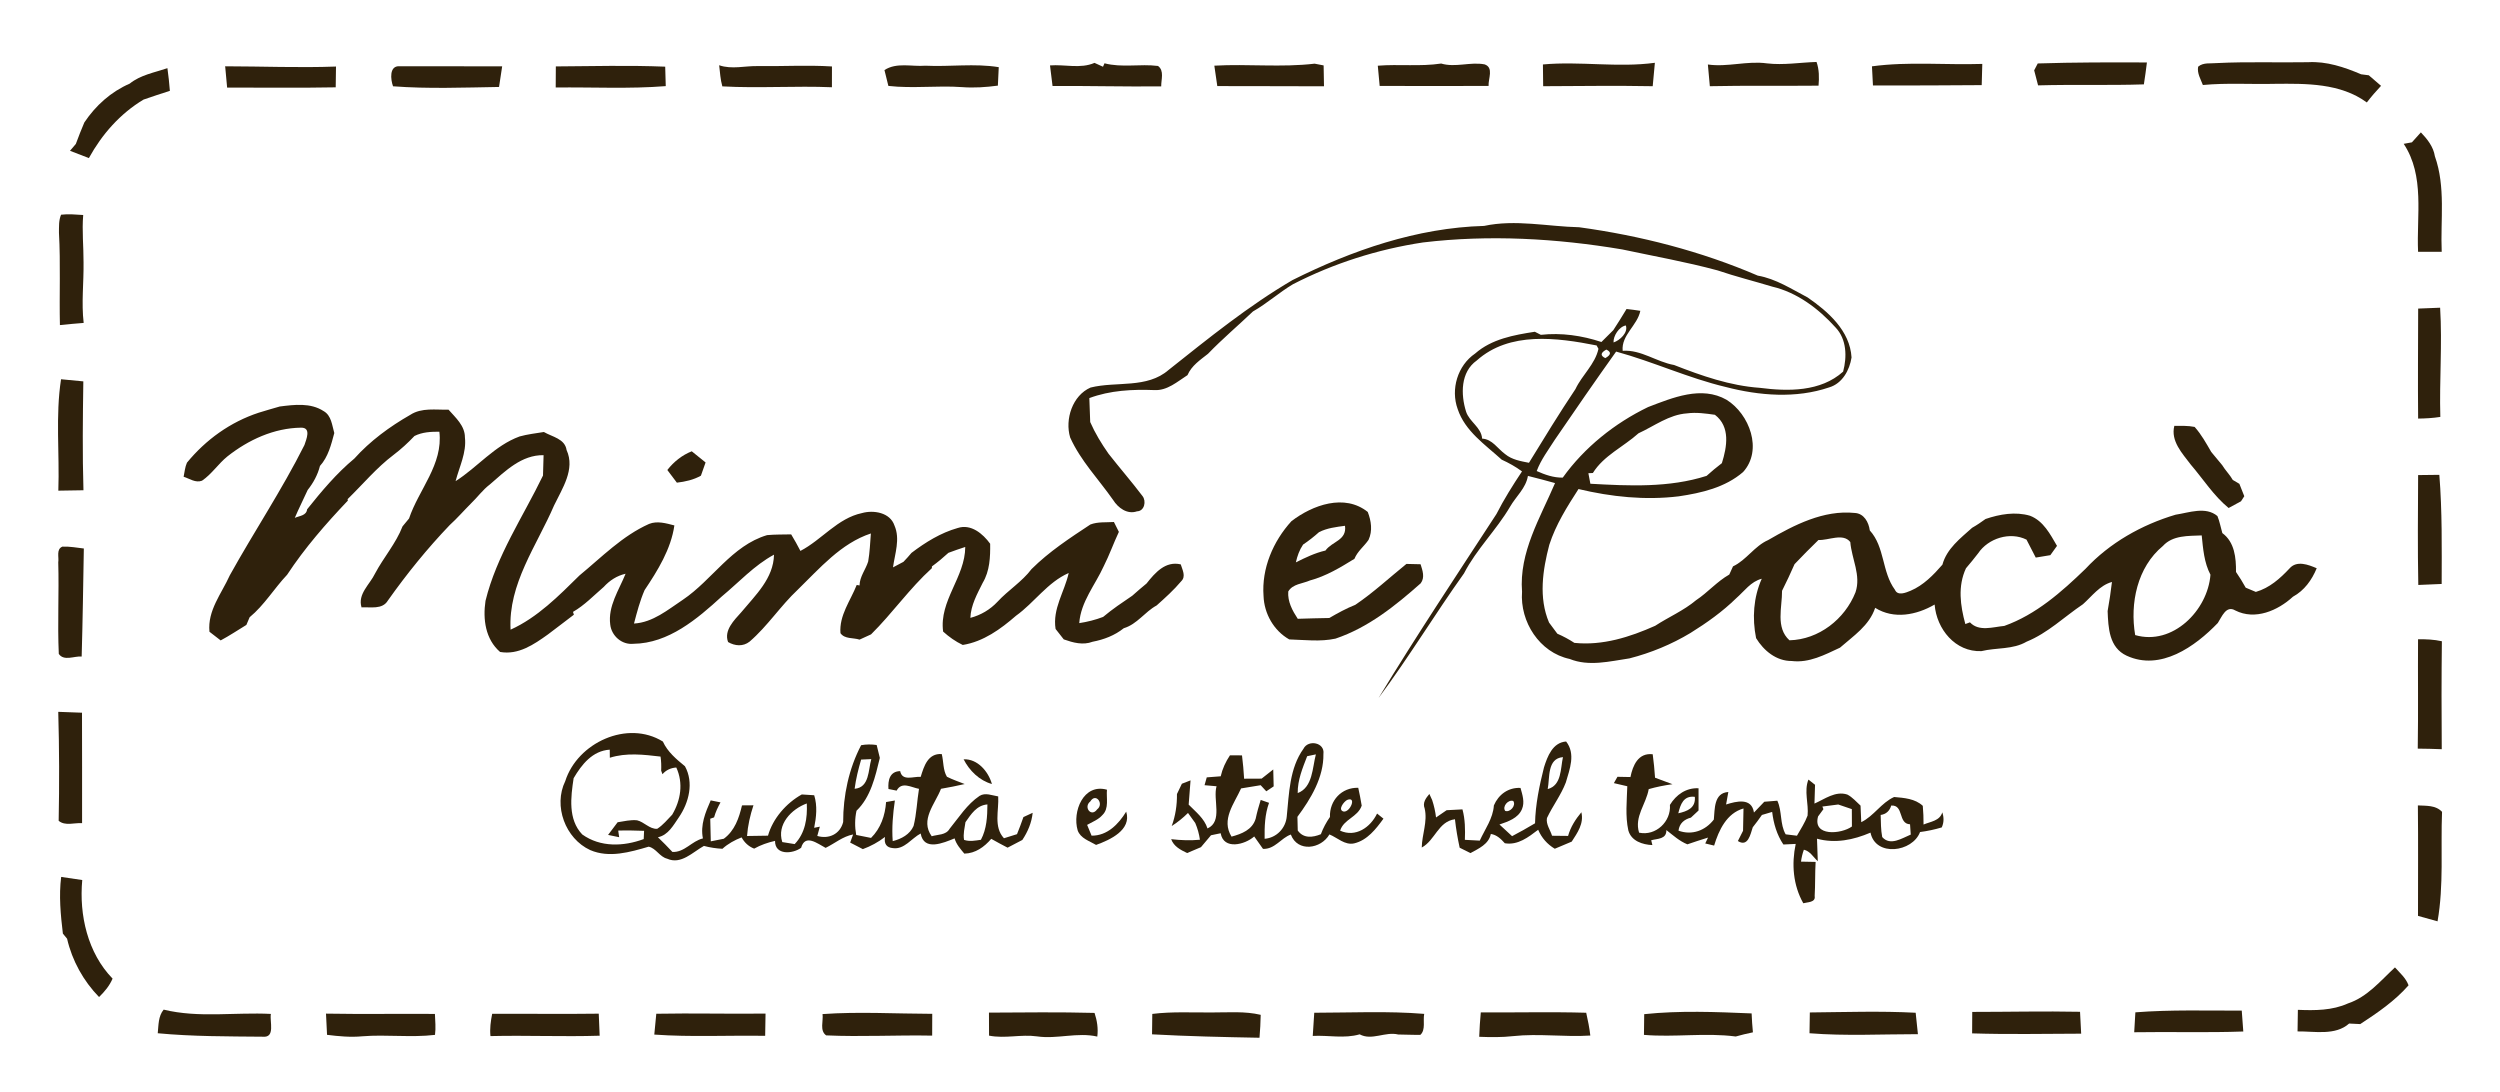 <?xml version="1.0" encoding="UTF-8"?>
<svg xmlns="http://www.w3.org/2000/svg" width="600pt" height="262pt" viewBox="0 0 600 262" version="1.1">
  <g id="#2f210cff">
    <path fill="#2f210c" opacity="1.00" d=" M 262.68 15.09 C 263.36 15.40 264.03 15.71 264.72 16.02 L 265.08 15.19 C 269.28 16.30 273.65 15.28 277.92 15.83 C 279.48 16.96 278.66 19.13 278.69 20.73 C 270.01 20.83 261.31 20.58 252.61 20.64 C 252.42 18.99 252.21 17.34 252.00 15.70 C 255.54 15.42 259.31 16.56 262.68 15.09 Z"></path>
    <path fill="#2f210c" opacity="1.00" d=" M 315.51 15.28 C 316.05 15.39 317.13 15.60 317.67 15.70 C 317.69 17.37 317.72 19.04 317.76 20.71 C 309.22 20.73 300.69 20.63 292.15 20.66 C 291.92 19.03 291.68 17.39 291.44 15.76 C 299.46 15.30 307.53 16.23 315.51 15.28 Z"></path>
    <path fill="#2f210c" opacity="1.00" d=" M 330.67 15.77 C 335.73 15.36 340.84 16.01 345.88 15.25 C 349.33 16.27 352.85 14.79 356.31 15.45 C 358.56 16.24 357.15 18.90 357.26 20.62 C 348.54 20.68 339.83 20.63 331.12 20.62 C 330.97 19.01 330.82 17.39 330.67 15.77 Z"></path>
    <path fill="#2f210c" opacity="1.00" d=" M 370.30 15.47 C 379.25 14.65 388.26 16.28 397.17 15.07 C 397.00 16.94 396.82 18.82 396.65 20.69 C 387.89 20.52 379.12 20.66 370.36 20.69 C 370.34 18.95 370.32 17.21 370.30 15.47 Z"></path>
    <path fill="#2f210c" opacity="1.00" d=" M 409.89 15.48 C 414.64 16.16 419.33 14.55 424.08 15.21 C 428.04 15.68 432.01 14.99 435.97 14.87 C 436.62 16.71 436.61 18.65 436.45 20.56 C 427.75 20.65 419.06 20.50 410.36 20.69 C 410.22 18.95 410.05 17.21 409.89 15.48 Z"></path>
    <path fill="#2f210c" opacity="1.00" d=" M 449.27 15.92 C 458.05 14.73 466.93 15.63 475.75 15.34 C 475.69 17.04 475.65 18.74 475.61 20.43 C 466.91 20.52 458.21 20.51 449.51 20.51 C 449.43 18.98 449.34 17.45 449.27 15.92 Z"></path>
    <path fill="#2f210c" opacity="1.00" d=" M 489.06 15.23 C 497.79 14.95 506.52 14.95 515.26 14.99 C 515.04 16.75 514.81 18.50 514.53 20.25 C 506.06 20.53 497.60 20.25 489.14 20.49 C 488.83 19.29 488.52 18.08 488.20 16.88 C 488.42 16.47 488.85 15.64 489.06 15.23 Z"></path>
    <path fill="#2f210c" opacity="1.00" d=" M 527.55 16.01 C 528.80 14.92 530.56 15.30 532.08 15.14 C 539.36 14.77 546.65 15.06 553.94 14.93 C 558.36 14.67 562.66 16.12 566.67 17.83 C 567.13 17.89 568.05 18.01 568.51 18.07 C 569.48 18.92 570.46 19.76 571.45 20.60 C 570.25 21.88 569.10 23.20 568.04 24.59 C 561.69 19.93 553.48 20.05 545.97 20.12 C 540.21 20.26 534.44 19.86 528.69 20.40 C 528.16 18.99 527.27 17.59 527.55 16.01 Z"></path>
    <path fill="#2f210c" opacity="1.00" d=" M 54.04 15.91 C 62.92 15.92 71.79 16.30 80.64 15.97 C 80.61 17.63 80.59 19.29 80.57 20.96 C 71.88 21.13 63.19 21.00 54.51 21.02 C 54.36 19.32 54.21 17.62 54.04 15.91 Z"></path>
    <path fill="#2f210c" opacity="1.00" d=" M 94.33 20.71 C 93.74 19.12 93.35 15.71 95.93 15.90 C 104.13 15.87 112.33 15.95 120.52 15.92 C 120.27 17.57 120.02 19.22 119.77 20.87 C 111.30 21.01 102.77 21.35 94.33 20.71 Z"></path>
    <path fill="#2f210c" opacity="1.00" d=" M 133.40 15.94 C 142.15 15.88 150.91 15.64 159.65 16.00 C 159.69 17.55 159.73 19.11 159.78 20.67 C 150.99 21.37 142.17 20.89 133.37 21.00 C 133.38 19.32 133.39 17.63 133.40 15.94 Z"></path>
    <path fill="#2f210c" opacity="1.00" d=" M 172.60 15.66 C 175.64 16.71 178.84 15.78 181.96 15.86 C 187.86 15.94 193.77 15.58 199.67 15.95 C 199.67 17.61 199.67 19.27 199.66 20.94 C 190.89 20.57 182.12 21.22 173.36 20.73 C 172.89 19.08 172.80 17.36 172.60 15.66 Z"></path>
    <path fill="#2f210c" opacity="1.00" d=" M 212.27 16.82 C 215.18 14.91 218.83 16.03 222.09 15.77 C 227.95 16.06 233.88 15.17 239.70 16.12 C 239.62 17.60 239.56 19.08 239.49 20.55 C 236.64 20.93 233.77 21.13 230.90 20.91 C 225.01 20.48 219.09 21.29 213.21 20.62 C 212.91 19.35 212.59 18.08 212.27 16.82 Z"></path>
    <path fill="#2f210c" opacity="1.00" d=" M 31.13 20.07 C 33.73 17.97 37.10 17.41 40.18 16.36 C 40.44 18.16 40.62 19.98 40.77 21.80 C 38.65 22.47 36.55 23.18 34.45 23.90 C 28.83 27.27 24.47 32.24 21.33 37.94 C 19.82 37.34 18.31 36.76 16.80 36.19 C 17.27 35.64 17.73 35.10 18.20 34.55 C 18.82 32.81 19.53 31.10 20.24 29.39 C 22.97 25.32 26.61 22.04 31.13 20.07 Z"></path>
    <path fill="#2f210c" opacity="1.00" d=" M 578.86 34.16 C 579.57 33.36 580.28 32.57 581.01 31.77 C 582.56 33.40 584.02 35.21 584.37 37.50 C 586.99 44.88 585.69 52.79 586.01 60.44 C 584.12 60.45 582.22 60.44 580.34 60.43 C 579.94 51.76 582.00 42.24 576.89 34.52 C 577.38 34.43 578.37 34.25 578.86 34.16 Z"></path>
    <path fill="#2f210c" opacity="1.00" d=" M 14.66 51.53 C 16.42 51.31 18.20 51.50 19.97 51.60 C 19.65 55.39 20.07 59.19 20.05 62.98 C 20.12 67.82 19.51 72.67 20.08 77.50 C 18.18 77.65 16.28 77.82 14.38 78.02 C 14.21 70.63 14.56 63.24 14.15 55.85 C 14.17 54.41 14.07 52.89 14.66 51.53 Z"></path>
    <path fill="#2f210c" opacity="1.00" d=" M 356.18 54.22 C 363.72 52.60 371.42 54.37 379.01 54.54 C 393.72 56.56 408.22 60.28 421.87 66.15 C 426.21 66.90 429.97 69.38 433.82 71.38 C 438.75 74.78 443.99 79.37 444.37 85.79 C 443.90 88.84 442.15 92.04 439.01 92.97 C 431.05 95.69 422.21 94.97 414.19 92.88 C 405.21 90.75 396.77 86.81 387.87 84.38 C 382.89 91.37 378.01 98.43 373.17 105.52 C 371.62 107.97 369.83 110.31 368.81 113.05 C 370.78 113.93 372.86 114.67 375.06 114.63 C 380.25 107.39 387.52 101.57 395.53 97.70 C 401.41 95.45 408.35 92.51 414.38 95.95 C 419.86 99.36 423.14 108.00 418.34 113.29 C 414.04 117.00 408.38 118.31 402.90 119.12 C 394.85 120.10 386.70 119.25 378.84 117.37 C 376.10 121.62 373.39 125.91 371.83 130.76 C 370.24 136.81 369.24 143.46 371.77 149.41 C 372.43 150.30 373.09 151.20 373.76 152.09 C 375.18 152.70 376.55 153.44 377.85 154.29 C 384.60 154.99 391.17 152.90 397.24 150.19 C 400.48 148.08 404.08 146.55 407.06 144.05 C 409.87 142.19 412.08 139.56 415.03 137.89 C 415.25 137.40 415.69 136.42 415.92 135.93 C 419.16 134.40 421.06 131.07 424.35 129.62 C 430.64 125.98 437.65 122.35 445.14 123.11 C 447.36 123.22 448.49 125.34 448.75 127.30 C 452.40 131.32 451.61 137.23 454.78 141.54 C 455.45 143.10 457.41 142.24 458.54 141.78 C 461.63 140.47 464.01 138.01 466.18 135.52 C 467.22 131.68 470.49 129.20 473.31 126.67 C 474.43 126.04 475.49 125.31 476.53 124.56 C 479.93 123.40 483.69 122.74 487.21 123.78 C 490.42 125.02 492.05 128.21 493.68 131.01 C 493.28 131.57 492.48 132.68 492.08 133.24 C 490.90 133.43 489.74 133.62 488.58 133.82 C 487.86 132.37 487.11 130.94 486.36 129.51 C 482.40 127.54 477.17 129.18 474.75 132.80 C 473.81 134.02 472.83 135.22 471.83 136.39 C 469.83 140.70 470.47 145.34 471.68 149.77 L 472.79 149.36 C 474.93 151.66 478.32 150.47 481.03 150.22 C 488.64 147.51 494.79 142.06 500.52 136.52 C 506.33 130.28 514.02 125.94 522.14 123.53 C 525.37 123.04 529.35 121.48 532.18 123.85 C 532.72 125.16 532.96 126.57 533.36 127.94 C 536.32 130.11 536.67 133.88 536.64 137.27 C 537.48 138.48 538.25 139.75 538.97 141.04 C 539.58 141.30 540.80 141.80 541.40 142.06 C 544.68 141.11 547.22 138.85 549.50 136.41 C 551.23 134.44 554.00 135.52 556.01 136.38 C 554.84 139.21 553.04 141.72 550.31 143.21 C 546.68 146.55 541.22 148.92 536.47 146.51 C 534.25 145.18 533.23 148.07 532.27 149.52 C 526.85 155.16 518.52 161.12 510.40 157.37 C 506.17 155.42 505.99 150.67 505.83 146.66 C 506.25 144.34 506.59 142.01 506.87 139.67 C 503.91 140.49 502.09 143.08 499.90 145.02 C 495.41 148.04 491.47 151.94 486.39 154.00 C 483.07 155.94 479.14 155.39 475.54 156.27 C 469.27 156.53 464.78 150.97 464.31 145.09 C 459.96 147.62 454.53 148.70 450.04 145.88 C 448.62 150.16 444.81 152.62 441.60 155.44 C 437.95 157.14 434.19 159.16 430.01 158.64 C 426.32 158.67 423.29 156.16 421.46 153.15 C 420.50 148.35 420.82 143.41 422.82 138.90 C 420.19 139.57 418.64 141.88 416.71 143.56 C 413.41 146.79 409.63 149.48 405.72 151.91 C 401.17 154.65 396.22 156.69 391.08 158.01 C 386.34 158.71 381.35 160.02 376.72 158.15 C 369.48 156.61 364.76 149.23 365.29 142.02 C 364.55 132.55 369.65 124.28 373.21 115.94 C 371.04 115.35 368.88 114.74 366.70 114.22 C 366.23 117.15 363.84 119.13 362.43 121.59 C 359.13 127.22 354.36 131.79 351.36 137.61 C 344.34 147.45 338.08 157.82 330.86 167.51 C 339.92 152.58 349.61 138.01 359.14 123.38 C 360.95 119.83 363.07 116.45 365.28 113.14 C 363.77 112.01 362.11 111.10 360.41 110.32 C 356.45 106.72 351.60 103.48 349.84 98.17 C 348.12 93.43 349.82 87.71 354.03 84.85 C 358.02 81.35 363.30 80.41 368.36 79.62 C 368.72 79.81 369.44 80.18 369.80 80.36 C 374.69 79.81 379.69 80.53 384.34 82.08 C 385.30 81.14 386.24 80.19 387.19 79.24 C 388.28 77.56 389.35 75.88 390.37 74.16 C 391.47 74.28 392.57 74.42 393.68 74.60 C 392.97 78.14 389.08 80.41 389.44 84.19 C 393.89 83.89 397.52 86.85 401.78 87.60 C 408.39 90.19 415.21 92.58 422.35 93.08 C 429.12 93.95 436.95 94.06 442.35 89.19 C 443.30 85.63 443.22 81.41 440.53 78.59 C 436.47 74.09 431.32 70.19 425.34 68.79 C 420.97 67.47 416.53 66.36 412.20 64.89 C 404.65 62.85 396.95 61.49 389.32 59.86 C 373.55 57.21 357.41 56.29 341.51 58.19 C 330.65 59.83 320.09 63.19 310.32 68.21 C 306.98 70.20 304.09 72.83 300.71 74.75 C 297.13 78.16 293.35 81.35 289.92 84.91 C 288.05 86.39 285.98 87.75 285.00 90.03 C 282.56 91.59 280.14 93.79 277.05 93.62 C 271.78 93.42 266.43 93.68 261.44 95.54 C 261.53 97.45 261.60 99.37 261.65 101.29 C 262.82 103.97 264.35 106.47 266.03 108.87 C 268.71 112.29 271.57 115.58 274.20 119.05 C 275.16 120.27 274.69 122.67 272.88 122.72 C 270.53 123.53 268.33 121.88 267.14 119.98 C 263.67 115.02 259.34 110.57 256.84 105.00 C 255.53 100.65 257.38 94.91 261.74 93.01 C 267.91 91.47 275.27 93.31 280.46 88.79 C 290.05 81.18 299.61 73.42 310.20 67.22 C 324.50 60.07 340.09 54.66 356.18 54.22 M 387.25 82.19 C 388.76 81.70 390.81 79.81 390.20 78.11 C 388.58 78.39 387.15 80.64 387.25 82.19 M 354.42 86.52 C 350.51 89.28 350.56 94.68 351.86 98.80 C 352.66 101.26 355.52 102.55 355.71 105.27 C 358.16 105.39 359.44 107.70 361.25 109.00 C 362.86 110.33 364.97 110.68 366.95 111.07 C 370.59 105.13 374.23 99.18 378.11 93.38 C 379.69 90.01 382.82 87.43 383.63 83.72 L 383.19 82.91 C 373.66 81.03 362.29 79.49 354.42 86.52 M 385.52 83.90 C 384.11 84.67 384.03 85.35 385.27 85.95 C 386.67 85.17 386.76 84.48 385.52 83.90 M 393.24 103.99 C 389.66 107.22 384.86 109.35 382.29 113.52 L 381.21 113.57 C 381.33 114.21 381.57 115.47 381.69 116.10 C 390.99 116.62 400.57 117.09 409.58 114.21 C 410.76 113.15 411.98 112.12 413.25 111.16 C 414.48 107.23 415.33 102.42 411.58 99.55 C 409.37 99.24 407.12 98.91 404.89 99.21 C 400.57 99.50 397.04 102.25 393.24 103.99 M 436.43 129.60 C 434.49 131.50 432.55 133.42 430.69 135.40 C 429.74 137.56 428.75 139.69 427.69 141.79 C 427.73 145.74 426.09 150.62 429.47 153.67 C 436.52 153.50 442.77 148.59 445.32 142.15 C 446.70 138.09 444.40 134.12 444.07 130.09 C 442.32 127.86 438.87 129.72 436.43 129.60 M 519.10 131.03 C 512.92 136.13 511.15 144.81 512.44 152.42 C 521.41 155.02 529.86 146.52 530.51 137.93 C 528.98 135.02 528.74 131.71 528.41 128.50 C 525.20 128.64 521.46 128.43 519.10 131.03 Z"></path>
    <path fill="#2f210c" opacity="1.00" d=" M 580.36 74.06 C 582.11 73.99 583.87 73.93 585.63 73.85 C 586.17 82.59 585.43 91.32 585.68 100.06 C 583.91 100.34 582.12 100.44 580.35 100.46 C 580.27 91.66 580.34 82.86 580.36 74.06 Z"></path>
    <path fill="#2f210c" opacity="1.00" d=" M 14.00 117.76 C 14.32 108.85 13.29 99.84 14.65 91.02 C 16.44 91.21 18.22 91.37 20.00 91.53 C 19.87 100.24 19.77 108.95 20.03 117.66 C 18.02 117.69 16.01 117.71 14.00 117.76 Z"></path>
    <path fill="#2f210c" opacity="1.00" d=" M 62.09 99.05 C 63.76 98.52 65.46 98.05 67.14 97.56 C 70.65 97.12 74.53 96.62 77.66 98.66 C 79.55 99.72 79.69 102.08 80.23 103.93 C 79.48 106.72 78.78 109.63 76.79 111.83 C 76.25 113.96 75.20 115.89 73.84 117.60 C 72.83 119.84 71.71 122.03 70.75 124.29 C 71.87 123.79 73.54 123.77 73.71 122.23 C 77.18 117.90 80.76 113.61 85.04 110.06 C 88.84 105.82 93.54 102.38 98.47 99.56 C 101.21 97.78 104.57 98.40 107.65 98.32 C 109.34 100.24 111.58 102.18 111.58 104.96 C 112.00 108.65 110.24 112.01 109.34 115.48 C 114.60 112.14 118.69 106.94 124.70 104.75 C 126.60 104.22 128.58 104.00 130.53 103.68 C 132.52 104.85 135.58 105.28 135.98 108.01 C 138.10 112.62 134.92 117.25 132.98 121.30 C 128.84 130.93 121.93 140.16 122.54 151.12 C 128.98 148.21 134.11 143.00 139.08 138.10 C 144.42 133.71 149.36 128.60 155.78 125.74 C 157.76 124.95 159.88 125.60 161.85 126.10 C 161.04 131.79 157.85 136.92 154.70 141.63 C 153.58 144.21 152.87 146.93 152.16 149.65 C 156.71 149.38 160.26 146.35 163.89 143.94 C 170.96 139.18 175.60 130.96 184.10 128.43 C 186.02 128.25 187.95 128.30 189.88 128.25 C 190.66 129.55 191.41 130.87 192.10 132.22 C 197.25 129.54 201.01 124.38 206.87 123.14 C 209.67 122.35 213.63 123.00 214.67 126.12 C 216.09 129.36 214.77 132.87 214.32 136.17 C 214.95 135.84 216.20 135.17 216.83 134.84 C 217.50 134.15 218.14 133.43 218.76 132.69 C 222.11 130.15 225.77 127.87 229.85 126.72 C 233.04 125.68 235.89 128.09 237.64 130.50 C 237.68 133.71 237.55 137.04 235.85 139.88 C 234.52 142.56 233.01 145.22 232.89 148.29 C 235.39 147.63 237.65 146.30 239.41 144.41 C 241.98 141.63 245.28 139.62 247.57 136.58 C 251.77 132.40 256.76 129.13 261.69 125.88 C 263.48 125.19 265.45 125.41 267.34 125.28 C 267.73 126.07 268.13 126.86 268.53 127.65 C 267.25 130.37 266.25 133.22 264.89 135.90 C 262.84 140.41 259.39 144.42 259.02 149.55 C 260.97 149.25 262.90 148.77 264.75 148.06 C 266.96 146.20 269.36 144.59 271.75 142.97 C 272.87 141.97 274.01 140.99 275.17 140.04 C 277.20 137.47 279.70 134.58 283.38 135.45 C 283.76 136.73 284.69 138.33 283.50 139.49 C 281.72 141.61 279.65 143.47 277.59 145.31 C 274.75 146.85 272.92 149.81 269.71 150.77 C 267.53 152.51 264.94 153.50 262.22 154.02 C 259.91 154.90 257.52 154.24 255.30 153.45 C 254.65 152.61 254.00 151.78 253.34 150.95 C 252.57 146.10 255.49 142.04 256.49 137.52 C 256.59 137.45 256.79 137.30 256.89 137.23 C 256.79 137.30 256.59 137.45 256.49 137.52 C 251.41 139.74 248.26 144.62 243.84 147.78 C 240.14 150.99 236.03 153.99 231.06 154.79 C 229.33 153.97 227.77 152.86 226.35 151.58 C 225.36 144.15 231.63 138.55 231.66 131.27 C 230.30 131.71 228.95 132.18 227.62 132.68 C 226.36 133.84 225.04 134.93 223.66 135.94 L 223.65 136.36 C 218.29 141.22 214.18 147.18 209.05 152.25 C 208.13 152.66 207.21 153.08 206.29 153.51 C 204.78 153.01 202.73 153.42 201.71 151.96 C 201.38 147.68 204.12 144.17 205.61 140.39 L 206.29 140.51 C 206.32 138.39 207.75 136.72 208.36 134.77 C 208.75 132.55 208.83 130.28 209.01 128.03 C 201.83 130.40 196.73 136.40 191.47 141.52 C 187.32 145.41 184.21 150.28 179.90 153.99 C 178.34 155.22 176.38 155.05 174.74 154.09 C 173.68 151.28 176.21 148.84 177.92 146.92 C 181.30 142.85 185.65 138.81 185.76 133.12 C 181.00 135.69 177.33 139.76 173.23 143.15 C 167.33 148.55 160.44 154.42 152.01 154.51 C 149.25 154.80 146.77 152.61 146.46 149.92 C 145.86 145.50 148.56 141.62 150.14 137.70 C 148.07 138.16 146.30 139.32 144.89 140.87 C 142.49 142.93 140.28 145.27 137.52 146.85 L 137.73 147.53 C 135.68 149.15 133.56 150.66 131.51 152.26 C 128.13 154.68 124.42 157.24 120.02 156.47 C 116.49 153.42 115.86 148.59 116.52 144.21 C 119.16 133.37 125.52 124.06 130.32 114.13 C 130.37 112.50 130.41 110.87 130.46 109.24 C 125.18 109.15 121.30 113.04 117.60 116.24 C 115.84 117.57 114.56 119.38 112.98 120.89 C 111.28 122.59 109.71 124.41 107.93 126.02 C 102.52 131.67 97.61 137.75 93.09 144.13 C 91.77 146.36 88.90 145.64 86.77 145.77 C 85.78 142.57 88.76 140.27 90.01 137.65 C 92.06 133.78 95.02 130.44 96.61 126.33 C 97.13 125.70 97.65 125.07 98.17 124.44 C 100.51 117.47 106.37 111.47 105.45 103.61 C 103.40 103.60 101.33 103.70 99.47 104.64 C 97.92 106.28 96.26 107.80 94.47 109.16 C 90.37 112.25 87.09 116.23 83.43 119.79 L 83.48 120.15 C 78.19 125.72 73.14 131.51 68.91 137.94 C 65.79 141.23 63.44 145.23 59.91 148.14 C 59.72 148.60 59.33 149.52 59.13 149.98 C 57.08 151.23 55.08 152.57 52.96 153.70 C 52.06 153.00 51.17 152.31 50.27 151.62 C 49.77 146.52 53.18 142.47 55.15 138.08 C 60.98 127.58 67.68 117.55 73.07 106.80 C 73.50 105.47 74.78 102.61 72.26 102.64 C 65.74 102.73 59.64 105.55 54.59 109.53 C 52.39 111.30 50.83 113.78 48.48 115.37 C 46.93 115.96 45.48 114.86 44.07 114.42 C 44.31 113.29 44.39 112.11 44.87 111.04 C 49.40 105.52 55.28 101.29 62.09 99.05 Z"></path>
    <path fill="#2f210c" opacity="1.00" d=" M 521.84 102.20 C 523.46 102.22 525.10 102.13 526.71 102.46 C 528.32 104.25 529.49 106.39 530.70 108.47 C 531.58 109.51 532.47 110.57 533.33 111.64 C 534.08 112.89 535.15 113.92 535.87 115.19 C 536.27 115.42 537.06 115.89 537.45 116.12 C 537.84 117.11 538.23 118.10 538.63 119.09 C 538.43 119.39 538.04 120.00 537.84 120.31 C 536.84 120.84 535.86 121.38 534.87 121.92 C 531.27 118.97 528.78 115.00 525.78 111.50 C 523.75 108.80 520.92 105.86 521.84 102.20 Z"></path>
    <path fill="#2f210c" opacity="1.00" d=" M 160.16 112.80 C 161.71 110.82 163.68 109.24 166.02 108.31 C 167.13 109.19 168.24 110.09 169.34 110.99 C 168.95 112.04 168.58 113.10 168.22 114.16 C 166.45 115.17 164.45 115.60 162.45 115.84 C 161.68 114.82 160.92 113.81 160.16 112.80 Z"></path>
    <path fill="#2f210c" opacity="1.00" d=" M 580.35 114.02 C 582.04 114.00 583.74 113.98 585.44 113.96 C 586.14 122.68 586.02 131.42 586.00 140.15 C 584.12 140.25 582.25 140.31 580.39 140.39 C 580.22 131.60 580.31 122.81 580.35 114.02 Z"></path>
    <path fill="#2f210c" opacity="1.00" d=" M 309.95 125.08 C 315.01 121.20 322.69 118.41 328.26 122.87 C 329.09 125.01 329.46 127.40 328.45 129.57 C 327.38 131.13 325.79 132.31 325.07 134.11 C 321.69 136.20 318.26 138.27 314.39 139.31 C 312.64 140.09 310.25 140.12 309.18 141.96 C 309.00 144.39 310.17 146.54 311.46 148.51 C 313.98 148.42 316.51 148.37 319.03 148.32 C 321.05 147.15 323.10 146.02 325.27 145.16 C 329.62 142.22 333.47 138.63 337.54 135.34 C 338.67 135.36 339.80 135.39 340.94 135.42 C 341.40 136.90 342.03 138.58 340.97 139.99 C 334.87 145.40 328.36 150.63 320.52 153.27 C 316.87 154.06 313.11 153.57 309.42 153.46 C 305.70 151.36 303.40 147.27 303.25 143.04 C 302.76 136.43 305.55 129.90 309.95 125.08 M 316.56 127.72 C 315.35 128.80 314.08 129.80 312.74 130.70 C 311.86 131.99 311.34 133.46 311.01 134.97 C 313.28 133.83 315.60 132.71 318.11 132.13 C 319.68 129.92 323.28 129.71 322.80 126.19 C 320.67 126.48 318.50 126.72 316.56 127.72 Z"></path>
    <path fill="#2f210c" opacity="1.00" d=" M 13.98 134.97 C 14.19 133.72 13.44 131.81 14.98 131.19 C 16.71 131.12 18.41 131.44 20.12 131.64 C 19.97 140.28 19.85 148.92 19.60 157.56 C 17.82 157.42 15.35 158.73 14.11 156.94 C 13.78 149.63 14.19 142.29 13.98 134.97 Z"></path>
    <path fill="#2f210c" opacity="1.00" d=" M 580.33 153.43 C 582.24 153.39 584.17 153.48 586.05 153.90 C 585.95 162.53 585.95 171.17 586.02 179.81 C 584.10 179.73 582.18 179.69 580.26 179.67 C 580.40 170.92 580.27 162.17 580.33 153.43 Z"></path>
    <path fill="#2f210c" opacity="1.00" d=" M 13.98 170.84 C 15.88 170.91 17.78 170.98 19.68 171.05 C 19.72 179.88 19.69 188.72 19.70 197.55 C 17.86 197.43 15.63 198.30 14.08 196.99 C 14.25 188.29 14.23 179.56 13.98 170.84 Z"></path>
    <path fill="#2f210c" opacity="1.00" d=" M 135.66 187.47 C 138.59 178.25 150.58 172.70 159.09 177.97 C 160.21 180.45 162.33 182.21 164.39 183.90 C 166.56 187.83 165.34 192.63 162.93 196.15 C 161.61 198.06 160.39 200.42 157.90 200.94 C 159.09 202.08 160.26 203.26 161.38 204.47 C 164.31 204.60 166.01 201.85 168.70 201.22 C 168.04 198.01 169.31 194.96 170.57 192.09 C 171.16 192.21 172.33 192.45 172.92 192.57 C 172.29 193.71 171.73 194.90 171.38 196.17 C 171.15 196.25 170.69 196.41 170.46 196.49 C 170.51 198.29 170.55 200.11 170.59 201.92 C 171.37 201.77 172.93 201.45 173.71 201.30 C 176.33 199.38 177.37 196.32 178.08 193.29 C 178.76 193.29 180.14 193.28 180.83 193.27 C 180.04 195.66 179.47 198.12 179.29 200.64 C 180.96 200.63 182.64 200.60 184.32 200.56 C 185.46 196.46 188.70 192.74 192.43 190.67 C 193.42 190.74 194.42 190.80 195.41 190.86 C 196.20 193.42 195.92 196.09 195.40 198.67 L 196.76 198.40 C 196.61 198.96 196.31 200.07 196.15 200.63 C 198.93 201.45 201.63 200.18 202.36 197.29 C 202.35 190.96 203.72 184.48 206.67 178.85 C 207.90 178.62 209.15 178.62 210.40 178.80 C 210.59 179.57 210.97 181.13 211.16 181.90 C 210.07 186.37 209.00 191.27 205.56 194.58 C 205.15 196.50 205.13 198.46 205.49 200.39 C 206.68 200.62 207.86 200.85 209.05 201.10 C 211.38 198.80 212.43 195.70 212.66 192.49 C 213.19 192.40 214.25 192.21 214.77 192.12 C 214.30 195.35 214.01 198.60 214.25 201.87 C 216.30 201.36 218.38 200.27 219.26 198.23 C 219.99 195.31 220.07 192.28 220.56 189.32 C 218.71 188.99 216.41 187.46 215.19 189.75 C 214.70 189.65 213.72 189.45 213.23 189.36 C 213.08 187.30 213.52 185.12 216.04 185.07 C 216.54 187.56 219.19 186.32 220.97 186.44 C 221.76 183.87 222.70 180.76 226.02 180.97 C 226.48 182.76 226.29 184.81 227.26 186.42 C 228.64 187.11 230.10 187.61 231.53 188.17 C 229.65 188.61 227.75 188.98 225.84 189.31 C 224.42 192.97 220.76 196.76 223.61 200.70 C 225.08 200.25 227.02 200.46 227.90 198.92 C 230.15 196.16 232.09 193.03 235.10 191.01 C 236.48 190.15 238.12 190.92 239.57 191.14 C 239.77 194.47 238.41 198.46 240.95 201.18 C 241.99 200.84 243.03 200.52 244.08 200.20 C 244.62 198.84 245.16 197.48 245.62 196.10 C 246.35 195.75 247.09 195.41 247.84 195.07 C 247.60 197.43 246.67 199.63 245.36 201.59 C 244.17 202.19 242.99 202.81 241.82 203.44 C 240.50 202.76 239.19 202.05 237.90 201.32 C 236.22 203.28 234.11 204.81 231.44 204.87 C 230.50 203.75 229.51 202.64 229.10 201.21 C 226.43 202.30 221.73 204.36 220.96 200.04 C 218.77 201.18 217.03 203.94 214.31 203.55 C 212.77 203.42 212.13 202.53 212.40 200.87 C 210.78 202.11 208.99 203.09 207.08 203.79 C 206.07 203.26 205.06 202.73 204.04 202.22 C 204.22 201.73 204.57 200.76 204.75 200.27 C 202.28 200.73 200.35 202.42 198.15 203.49 C 196.18 202.46 193.24 200.05 192.27 203.47 C 190.25 204.96 185.96 205.31 186.01 201.81 C 184.26 202.21 182.56 202.79 181.00 203.67 C 179.67 203.16 178.66 202.21 177.98 200.97 C 176.31 201.63 174.72 202.49 173.38 203.71 C 171.88 203.63 170.39 203.41 168.94 203.02 C 166.26 204.50 163.43 207.60 160.10 206.08 C 158.30 205.64 157.46 203.58 155.68 203.20 C 151.18 204.52 146.20 205.98 141.65 204.02 C 135.69 201.28 132.75 193.43 135.66 187.47 M 137.67 186.77 C 136.99 191.28 136.28 196.64 139.74 200.27 C 144.11 203.39 149.64 203.17 154.49 201.38 L 154.58 199.40 C 152.51 199.33 150.44 199.27 148.37 199.34 C 148.43 199.74 148.54 200.53 148.60 200.93 L 145.94 200.38 C 146.70 199.37 147.47 198.35 148.23 197.34 C 149.77 197.11 151.32 196.71 152.89 196.87 C 154.61 197.27 155.88 199.00 157.72 198.92 C 159.13 198.02 160.18 196.70 161.33 195.52 C 163.38 192.05 164.04 187.96 162.31 184.20 C 160.95 184.30 159.84 184.83 158.99 185.81 C 158.91 185.60 158.76 185.17 158.68 184.96 C 158.73 183.83 158.70 182.69 158.53 181.58 C 154.49 181.11 150.32 180.60 146.36 181.86 C 146.36 181.37 146.35 180.40 146.34 179.92 C 142.20 180.18 139.60 183.48 137.67 186.77 M 206.67 182.30 C 206.00 184.60 205.42 186.93 205.11 189.31 C 208.70 189.00 208.36 184.79 209.11 182.19 C 208.50 182.22 207.28 182.27 206.67 182.30 M 231.71 197.32 C 231.51 198.72 231.12 200.14 231.37 201.57 C 232.69 202.03 234.08 201.74 235.42 201.55 C 236.82 198.93 236.96 195.96 236.98 193.06 C 234.37 193.27 233.07 195.41 231.71 197.32 M 187.75 202.10 C 188.49 202.22 189.98 202.46 190.72 202.58 C 193.27 199.94 193.80 196.34 193.63 192.83 C 189.94 194.17 186.37 197.88 187.75 202.10 Z"></path>
    <path fill="#2f210c" opacity="1.00" d=" M 370.56 184.16 C 371.39 181.52 372.64 178.20 375.87 177.96 C 378.20 180.93 376.73 184.59 375.80 187.79 C 374.65 190.81 372.64 193.41 371.27 196.33 C 370.99 197.83 372.08 199.19 372.49 200.58 C 373.77 200.59 375.06 200.61 376.34 200.62 C 376.93 198.49 378.13 196.62 379.53 194.94 C 380.17 197.64 378.60 199.85 377.21 201.99 C 375.85 202.55 374.49 203.12 373.15 203.70 C 371.35 202.63 369.98 201.07 369.16 199.14 C 366.83 200.91 364.29 202.91 361.16 202.38 C 360.23 201.35 359.23 200.36 357.80 200.15 C 357.30 202.62 354.88 203.66 352.90 204.74 C 352.04 204.30 351.18 203.87 350.32 203.45 C 349.83 201.19 349.44 198.91 349.19 196.62 C 345.17 197.14 344.44 201.67 341.22 203.41 C 341.27 200.26 342.66 197.19 341.92 194.04 C 341.37 192.65 342.20 191.56 343.05 190.55 C 343.22 190.92 343.55 191.65 343.72 192.02 C 344.17 193.38 344.48 194.77 344.65 196.19 C 345.29 195.76 346.56 194.88 347.19 194.45 C 348.46 194.38 349.72 194.31 350.99 194.25 C 351.64 196.63 351.66 199.11 351.57 201.56 C 352.46 201.61 354.25 201.70 355.14 201.75 C 356.40 198.99 358.33 196.42 358.53 193.30 C 359.64 190.68 362.01 188.95 364.92 189.10 C 365.38 190.75 365.99 192.52 365.27 194.20 C 364.35 196.38 361.92 197.18 359.87 197.88 C 360.88 198.81 361.89 199.74 362.90 200.68 C 364.76 199.70 366.60 198.68 368.41 197.59 C 368.51 193.04 369.45 188.56 370.56 184.16 M 371.45 189.38 C 374.83 188.47 374.50 184.43 375.11 181.71 C 371.28 182.03 371.98 186.68 371.45 189.38 M 361.25 194.62 C 362.43 195.04 363.93 193.30 363.18 192.24 C 362.00 191.80 360.47 193.56 361.25 194.62 Z"></path>
    <path fill="#2f210c" opacity="1.00" d=" M 312.84 179.69 C 313.97 177.44 318.01 178.18 317.62 180.95 C 317.72 186.53 314.61 191.69 311.38 196.04 C 311.40 196.86 311.44 198.50 311.46 199.32 C 312.83 201.28 315.07 201.01 317.01 200.21 C 317.55 198.74 318.30 197.36 319.19 196.07 C 319.05 192.14 321.99 188.95 325.98 189.07 C 326.30 190.48 326.56 191.91 326.81 193.35 C 325.87 196.13 322.48 196.59 321.63 199.36 C 325.36 201.05 328.90 198.58 330.50 195.25 C 330.88 195.56 331.65 196.17 332.03 196.48 C 330.23 198.96 328.15 201.66 325.00 202.41 C 322.77 202.91 320.99 201.05 319.06 200.26 C 317.05 203.77 311.43 204.61 309.80 200.29 C 307.41 201.14 305.97 203.85 303.12 203.73 C 302.42 202.73 301.71 201.74 301.01 200.75 C 298.78 202.74 293.67 204.05 292.96 199.98 C 292.38 200.10 291.22 200.34 290.64 200.46 C 289.84 201.41 289.03 202.36 288.23 203.32 C 287.11 203.78 286.01 204.25 284.91 204.73 C 283.33 203.97 281.71 203.15 281.08 201.40 C 283.37 201.67 285.68 201.75 287.98 201.54 C 287.79 200.15 287.41 198.81 286.86 197.52 C 286.43 196.92 285.56 195.71 285.12 195.11 C 283.93 196.29 282.62 197.35 281.21 198.25 C 282.12 195.79 282.50 193.19 282.47 190.57 C 282.77 189.95 283.36 188.72 283.65 188.10 C 284.34 187.83 285.03 187.56 285.73 187.29 C 285.59 189.23 285.44 191.17 285.28 193.11 C 286.97 194.84 289.03 196.41 289.80 198.83 C 293.54 197.13 291.05 191.93 291.97 188.70 C 291.25 188.64 289.81 188.51 289.09 188.45 C 289.22 187.98 289.49 187.04 289.62 186.57 C 290.73 186.49 291.85 186.40 292.97 186.31 C 293.38 184.50 294.16 182.82 295.19 181.28 C 295.91 181.28 297.36 181.29 298.08 181.29 C 298.32 183.15 298.47 185.02 298.59 186.89 C 299.99 186.87 301.39 186.87 302.79 186.87 C 303.71 186.13 304.64 185.40 305.58 184.67 C 305.61 186.02 305.64 187.38 305.68 188.73 C 305.24 189.03 304.35 189.61 303.91 189.91 C 303.57 189.54 302.90 188.81 302.56 188.45 C 300.99 188.72 299.43 188.97 297.86 189.22 C 296.21 192.89 293.02 196.71 295.57 200.79 C 297.99 200.14 300.56 199.16 301.36 196.49 C 301.68 194.96 302.11 193.46 302.57 191.98 C 303.07 192.15 304.07 192.50 304.57 192.68 C 303.56 195.44 303.47 198.40 303.51 201.31 C 306.36 201.08 308.57 198.78 308.82 195.96 C 309.38 190.44 309.47 184.38 312.84 179.69 M 313.72 181.49 C 312.62 184.34 311.41 187.21 311.45 190.34 C 315.08 188.97 314.96 184.23 315.81 181.05 L 313.72 181.49 M 323.31 191.99 C 322.53 192.39 320.98 194.38 322.46 194.77 C 324.03 195.01 325.70 191.03 323.31 191.99 Z"></path>
    <path fill="#2f210c" opacity="1.00" d=" M 231.27 182.23 C 234.63 182.10 237.21 185.16 238.06 188.16 C 235.08 187.36 232.61 184.91 231.27 182.23 Z"></path>
    <path fill="#2f210c" opacity="1.00" d=" M 391.31 186.49 C 391.87 183.70 393.17 180.62 396.65 181.02 C 396.89 182.89 397.10 184.76 397.21 186.65 C 398.26 187.04 400.35 187.82 401.40 188.21 C 399.45 188.48 397.56 188.85 395.69 189.39 C 395.08 192.98 392.19 195.98 393.38 199.84 C 397.38 200.70 401.09 197.18 400.78 193.18 C 402.27 190.72 404.69 189.04 407.65 189.18 C 407.64 190.96 407.64 192.74 407.65 194.52 C 407.19 194.95 406.28 195.80 405.82 196.23 C 404.21 196.65 403.06 197.61 402.84 199.36 C 406.05 200.54 409.28 199.35 411.32 196.69 C 411.57 194.21 411.29 190.30 414.80 190.08 C 414.66 190.83 414.39 192.33 414.26 193.08 C 416.71 192.30 420.41 191.36 420.95 195.01 C 421.77 194.14 422.59 193.28 423.43 192.42 C 424.47 192.34 425.51 192.26 426.56 192.17 C 427.75 194.74 427.14 197.78 428.56 200.24 C 429.24 200.32 430.59 200.49 431.27 200.57 C 432.17 198.99 433.18 197.45 433.82 195.74 C 434.11 192.86 432.92 189.90 434.02 187.10 C 434.42 187.41 435.21 188.04 435.61 188.35 C 435.56 189.85 435.51 191.36 435.47 192.86 C 437.93 191.79 440.50 189.76 443.35 190.69 C 444.59 191.32 445.50 192.43 446.53 193.35 C 446.57 194.67 446.63 195.99 446.70 197.32 C 449.74 195.84 451.49 192.68 454.59 191.28 C 456.97 191.49 459.62 191.67 461.47 193.40 C 461.60 194.89 461.66 196.38 461.65 197.89 C 463.30 197.18 465.57 197.02 466.15 194.96 C 466.56 196.17 466.56 197.41 466.02 198.58 C 464.32 199.09 462.57 199.46 460.81 199.69 C 459.00 204.54 450.13 205.71 448.92 199.83 C 444.84 201.58 440.45 202.49 436.08 201.29 C 436.13 203.09 436.20 204.89 436.27 206.70 C 435.21 205.73 434.42 204.26 432.93 203.93 C 432.59 204.86 432.37 205.81 432.24 206.79 C 433.41 206.83 434.58 206.85 435.75 206.86 C 435.59 209.58 435.68 212.32 435.52 215.05 C 435.80 216.62 433.77 216.50 432.79 216.78 C 430.33 212.43 429.95 207.37 430.97 202.54 C 430.23 202.57 428.75 202.65 428.01 202.68 C 426.44 200.35 425.65 197.63 425.32 194.86 C 424.70 195.04 423.47 195.41 422.86 195.59 C 422.17 196.61 421.41 197.58 420.66 198.55 C 420.10 200.23 419.53 203.38 417.09 201.85 C 417.50 201.02 417.91 200.20 418.33 199.39 C 418.37 197.60 418.41 195.81 418.44 194.03 C 414.40 195.17 412.51 199.25 411.39 202.94 C 410.86 202.81 409.79 202.55 409.26 202.43 L 409.93 201.02 C 408.26 201.54 406.61 202.07 404.97 202.64 C 403.06 201.87 401.53 200.46 399.93 199.22 C 399.98 201.44 397.79 201.25 396.29 201.66 L 396.57 202.82 C 394.20 202.72 391.51 201.85 390.80 199.30 C 390.04 195.82 390.45 192.22 390.55 188.70 C 389.47 188.45 388.40 188.20 387.33 187.95 C 387.54 187.57 387.97 186.81 388.19 186.43 C 388.97 186.45 390.53 186.48 391.31 186.49 M 402.79 195.19 C 404.95 194.71 407.01 193.91 406.76 191.24 C 404.04 190.90 403.31 193.05 402.79 195.19 M 437.37 193.57 L 437.62 194.20 C 437.30 194.64 436.66 195.50 436.34 195.94 C 434.98 200.82 441.88 200.22 444.46 198.36 C 444.46 197.32 444.44 195.24 444.44 194.19 C 443.35 193.82 442.26 193.45 441.18 193.08 C 439.91 193.25 438.64 193.41 437.37 193.57 M 453.90 193.33 C 453.49 194.66 452.64 195.41 451.36 195.59 C 451.42 197.35 451.39 199.14 451.73 200.89 C 453.66 203.10 456.49 201.16 458.58 200.30 C 458.54 199.68 458.45 198.45 458.41 197.83 C 455.47 197.71 456.99 193.14 453.90 193.33 Z"></path>
    <path fill="#2f210c" opacity="1.00" d=" M 258.64 199.29 C 257.32 194.82 260.00 187.94 265.67 189.53 C 265.48 191.54 266.22 194.01 264.60 195.59 C 263.62 196.72 262.18 197.25 260.91 197.97 C 261.18 198.62 261.71 199.92 261.98 200.56 C 265.75 200.60 268.47 197.78 270.29 194.79 C 271.65 199.19 266.40 201.58 263.06 202.78 C 261.45 201.83 259.32 201.21 258.64 199.29 M 261.67 192.35 C 259.96 193.68 261.89 196.24 263.31 194.25 C 265.03 192.97 263.01 190.14 261.67 192.35 Z"></path>
    <path fill="#2f210c" opacity="1.00" d=" M 580.29 193.30 C 582.30 193.41 584.57 193.22 586.09 194.84 C 585.74 203.61 586.54 212.43 585.01 221.12 C 583.44 220.68 581.88 220.24 580.32 219.81 C 580.31 210.97 580.39 202.13 580.29 193.30 Z"></path>
    <path fill="#2f210c" opacity="1.00" d=" M 15.09 224.06 C 14.55 219.56 14.11 214.98 14.68 210.46 C 16.36 210.72 18.05 210.96 19.74 211.21 C 18.97 219.59 21.02 228.69 27.02 234.87 C 26.29 236.58 25.09 238.01 23.77 239.29 C 20.01 235.41 17.31 230.56 16.10 225.29 C 15.84 224.98 15.34 224.37 15.09 224.06 Z"></path>
    <path fill="#2f210c" opacity="1.00" d=" M 563.52 240.82 C 568.16 239.28 571.32 235.39 574.79 232.18 C 575.98 233.51 577.43 234.74 578.05 236.48 C 574.74 240.25 570.62 243.06 566.46 245.78 C 565.79 245.75 564.46 245.68 563.79 245.65 C 560.46 248.61 555.48 247.48 551.41 247.54 C 551.43 245.81 551.46 244.08 551.49 242.36 C 555.55 242.53 559.74 242.53 563.52 240.82 Z"></path>
    <path fill="#2f210c" opacity="1.00" d=" M 39.28 242.31 C 47.68 244.37 56.44 242.90 65.01 243.34 C 64.68 245.16 66.14 249.09 63.09 248.81 C 54.67 248.73 46.24 248.77 37.86 247.98 C 38.06 246.05 37.96 243.89 39.28 242.31 Z"></path>
    <path fill="#2f210c" opacity="1.00" d=" M 512.49 242.96 C 520.96 242.30 529.51 242.57 538.02 242.55 C 538.13 244.21 538.25 245.88 538.39 247.56 C 529.68 247.88 520.93 247.59 512.21 247.74 C 512.31 246.15 512.39 244.55 512.49 242.96 Z"></path>
    <path fill="#2f210c" opacity="1.00" d=" M 78.24 243.27 C 86.95 243.43 95.66 243.27 104.38 243.34 C 104.44 245.01 104.63 246.70 104.40 248.37 C 98.62 249.06 92.76 248.24 86.96 248.71 C 84.13 248.98 81.30 248.71 78.49 248.36 C 78.41 246.66 78.33 244.96 78.24 243.27 Z"></path>
    <path fill="#2f210c" opacity="1.00" d=" M 118.12 243.32 C 126.65 243.27 135.18 243.40 143.70 243.28 C 143.75 245.04 143.83 246.81 143.92 248.57 C 135.18 248.85 126.45 248.45 117.71 248.66 C 117.52 246.87 117.77 245.08 118.12 243.32 Z"></path>
    <path fill="#2f210c" opacity="1.00" d=" M 157.51 243.30 C 166.25 243.13 174.99 243.37 183.73 243.26 C 183.69 245.04 183.66 246.81 183.64 248.60 C 174.77 248.45 165.88 248.93 157.03 248.30 C 157.20 246.63 157.36 244.96 157.51 243.30 Z"></path>
    <path fill="#2f210c" opacity="1.00" d=" M 197.41 243.38 C 206.18 242.76 214.96 243.30 223.74 243.32 C 223.72 245.06 223.71 246.80 223.72 248.55 C 215.23 248.38 206.75 248.88 198.28 248.49 C 196.66 247.35 197.64 245.03 197.41 243.38 Z"></path>
    <path fill="#2f210c" opacity="1.00" d=" M 237.35 243.03 C 245.80 242.99 254.25 242.87 262.69 243.10 C 263.30 244.93 263.60 246.85 263.35 248.78 C 258.56 247.68 253.70 249.44 248.88 248.73 C 245.05 248.19 241.20 249.32 237.37 248.55 C 237.37 246.71 237.36 244.87 237.35 243.03 Z"></path>
    <path fill="#2f210c" opacity="1.00" d=" M 276.55 243.34 C 281.36 242.74 286.21 243.04 291.04 242.99 C 294.89 243.00 298.79 242.66 302.57 243.56 C 302.52 245.39 302.45 247.23 302.28 249.06 C 293.67 248.90 285.08 248.71 276.49 248.24 C 276.51 246.60 276.53 244.97 276.55 243.34 Z"></path>
    <path fill="#2f210c" opacity="1.00" d=" M 315.42 243.06 C 324.21 243.05 333.04 242.61 341.81 243.33 C 341.48 244.96 342.21 247.12 340.90 248.36 C 339.11 248.40 337.34 248.29 335.57 248.28 C 332.45 247.52 329.23 249.82 326.32 248.24 C 322.64 249.31 318.81 248.42 315.06 248.62 C 315.19 246.77 315.32 244.91 315.42 243.06 Z"></path>
    <path fill="#2f210c" opacity="1.00" d=" M 355.39 242.97 C 363.82 243.04 372.25 242.81 380.69 243.06 C 381.10 244.86 381.46 246.69 381.68 248.53 C 375.50 248.93 369.31 248.00 363.15 248.67 C 360.44 248.97 357.72 248.94 355.01 248.83 C 355.08 246.87 355.21 244.92 355.39 242.97 Z"></path>
    <path fill="#2f210c" opacity="1.00" d=" M 394.61 243.40 C 403.15 242.50 411.82 242.86 420.39 243.22 C 420.44 244.73 420.56 246.25 420.70 247.76 C 419.31 248.05 417.94 248.37 416.58 248.76 C 409.29 247.80 401.88 249.00 394.55 248.37 C 394.56 246.71 394.58 245.06 394.61 243.40 Z"></path>
    <path fill="#2f210c" opacity="1.00" d=" M 434.36 242.99 C 442.82 242.91 451.30 242.61 459.76 243.06 C 459.93 244.77 460.11 246.49 460.30 248.20 C 451.63 248.20 442.91 248.67 434.28 247.98 C 434.30 246.31 434.33 244.65 434.36 242.99 Z"></path>
    <path fill="#2f210c" opacity="1.00" d=" M 473.34 242.86 C 481.96 242.86 490.59 242.65 499.21 242.83 C 499.28 244.58 499.38 246.33 499.48 248.08 C 490.75 248.10 482.03 248.29 473.31 248.01 C 473.33 246.29 473.34 244.57 473.34 242.86 Z"></path>
  </g>
</svg>
